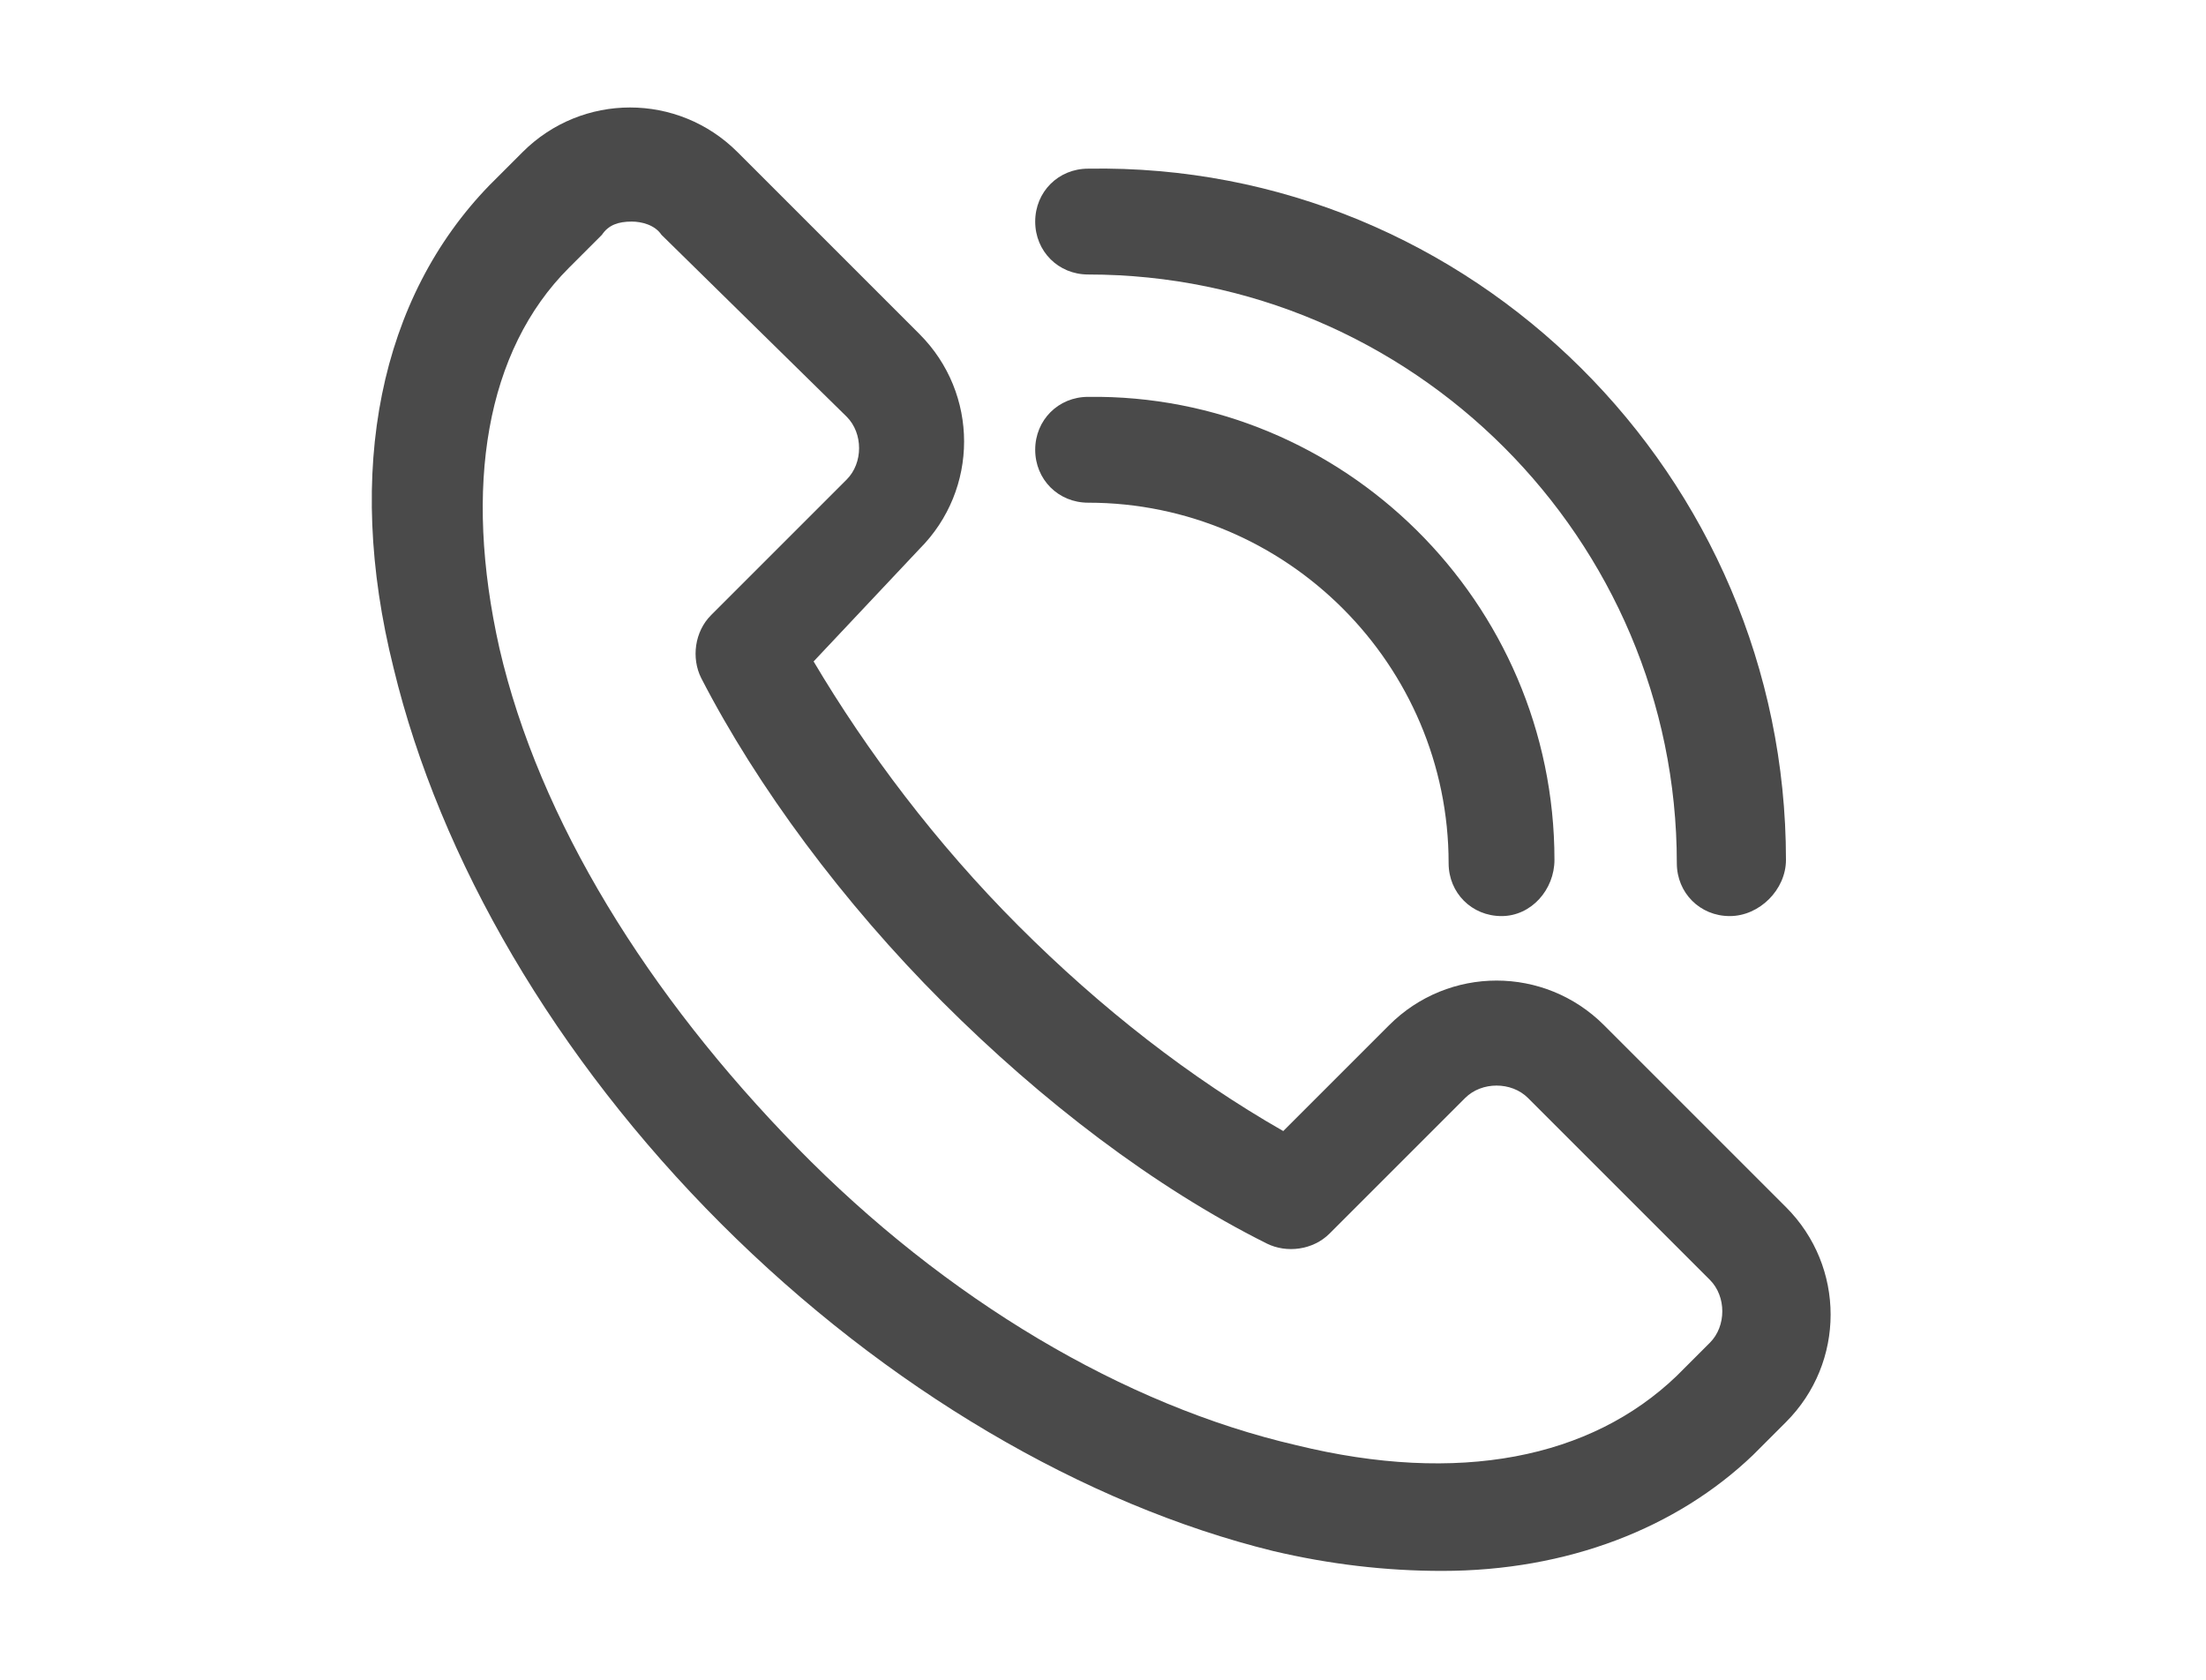 <?xml version="1.0" encoding="utf-8"?>
<!-- Generator: Adobe Illustrator 21.0.0, SVG Export Plug-In . SVG Version: 6.00 Build 0)  -->
<svg version="1.1" id="Layer_1" xmlns="http://www.w3.org/2000/svg" xmlns:xlink="http://www.w3.org/1999/xlink" x="0px" y="0px"
	 viewBox="0 0 66.7 50.8" style="enable-background:new 0 0 66.7 50.8;" xml:space="preserve">
<style type="text/css">
	.st0{fill:#FFFFFF;}
	.st1{fill:#4A4A4A;}
</style>
<title></title>
<rect class="st0" width="66.7" height="50.8"/>
<g id="_1">
	<path class="st1" d="M43.6,47.5c-1.7,0-3.4-0.2-5.1-0.6c-5.7-1.4-11.7-4.9-16.7-9.9S13.3,26,11.9,20.2c-1.5-6-0.4-11.2,2.9-14.6
		l1-1c1.8-1.8,4.7-1.8,6.5,0l5.5,5.5c1.8,1.8,1.8,4.7,0,6.5L24.6,20c1.6,2.7,3.7,5.5,6.2,8s5.2,4.6,8,6.2l3.2-3.2
		c1.8-1.8,4.7-1.8,6.5,0c0,0,0,0,0,0l5.5,5.5c1.8,1.8,1.8,4.7,0,6.5l-1,1C50.7,46.2,47.4,47.5,43.6,47.5z M19.1,6.7
		c-0.4,0-0.7,0.1-0.9,0.4l-1,1c-2.5,2.5-3.2,6.6-2.1,11.5c1.2,5.2,4.5,10.5,9,15.1s9.9,7.8,15.1,9c4.9,1.2,8.9,0.4,11.5-2.1l1-1
		c0.5-0.5,0.5-1.4,0-1.9l-5.5-5.5c-0.5-0.5-1.4-0.5-1.9,0l-4.1,4.1c-0.5,0.5-1.3,0.6-1.9,0.3c-3.4-1.7-6.8-4.3-9.8-7.3
		s-5.6-6.5-7.3-9.8c-0.3-0.6-0.2-1.4,0.3-1.9l4.1-4.1c0.5-0.5,0.5-1.4,0-1.9L20,7.1C19.8,6.8,19.4,6.7,19.1,6.7z"/>
	<path class="st1" d="M45.4,27.7c-0.9,0-1.6-0.7-1.6-1.6l0,0c0-6-4.9-10.9-10.9-10.9c-0.9,0-1.6-0.7-1.6-1.6s0.7-1.6,1.6-1.6l0,0
		C40.6,11.9,47,18.2,47,26C47,26.9,46.3,27.7,45.4,27.7C45.4,27.7,45.4,27.7,45.4,27.7z"/>
	<path class="st1" d="M52.3,27.7c-0.9,0-1.6-0.7-1.6-1.6l0,0c0-9.8-8-17.8-17.8-17.8c-0.9,0-1.6-0.7-1.6-1.6s0.7-1.6,1.6-1.6l0,0
		C44.5,4.9,54,14.4,54,26C54,26.9,53.2,27.7,52.3,27.7L52.3,27.7z"/>
</g>
</svg>
